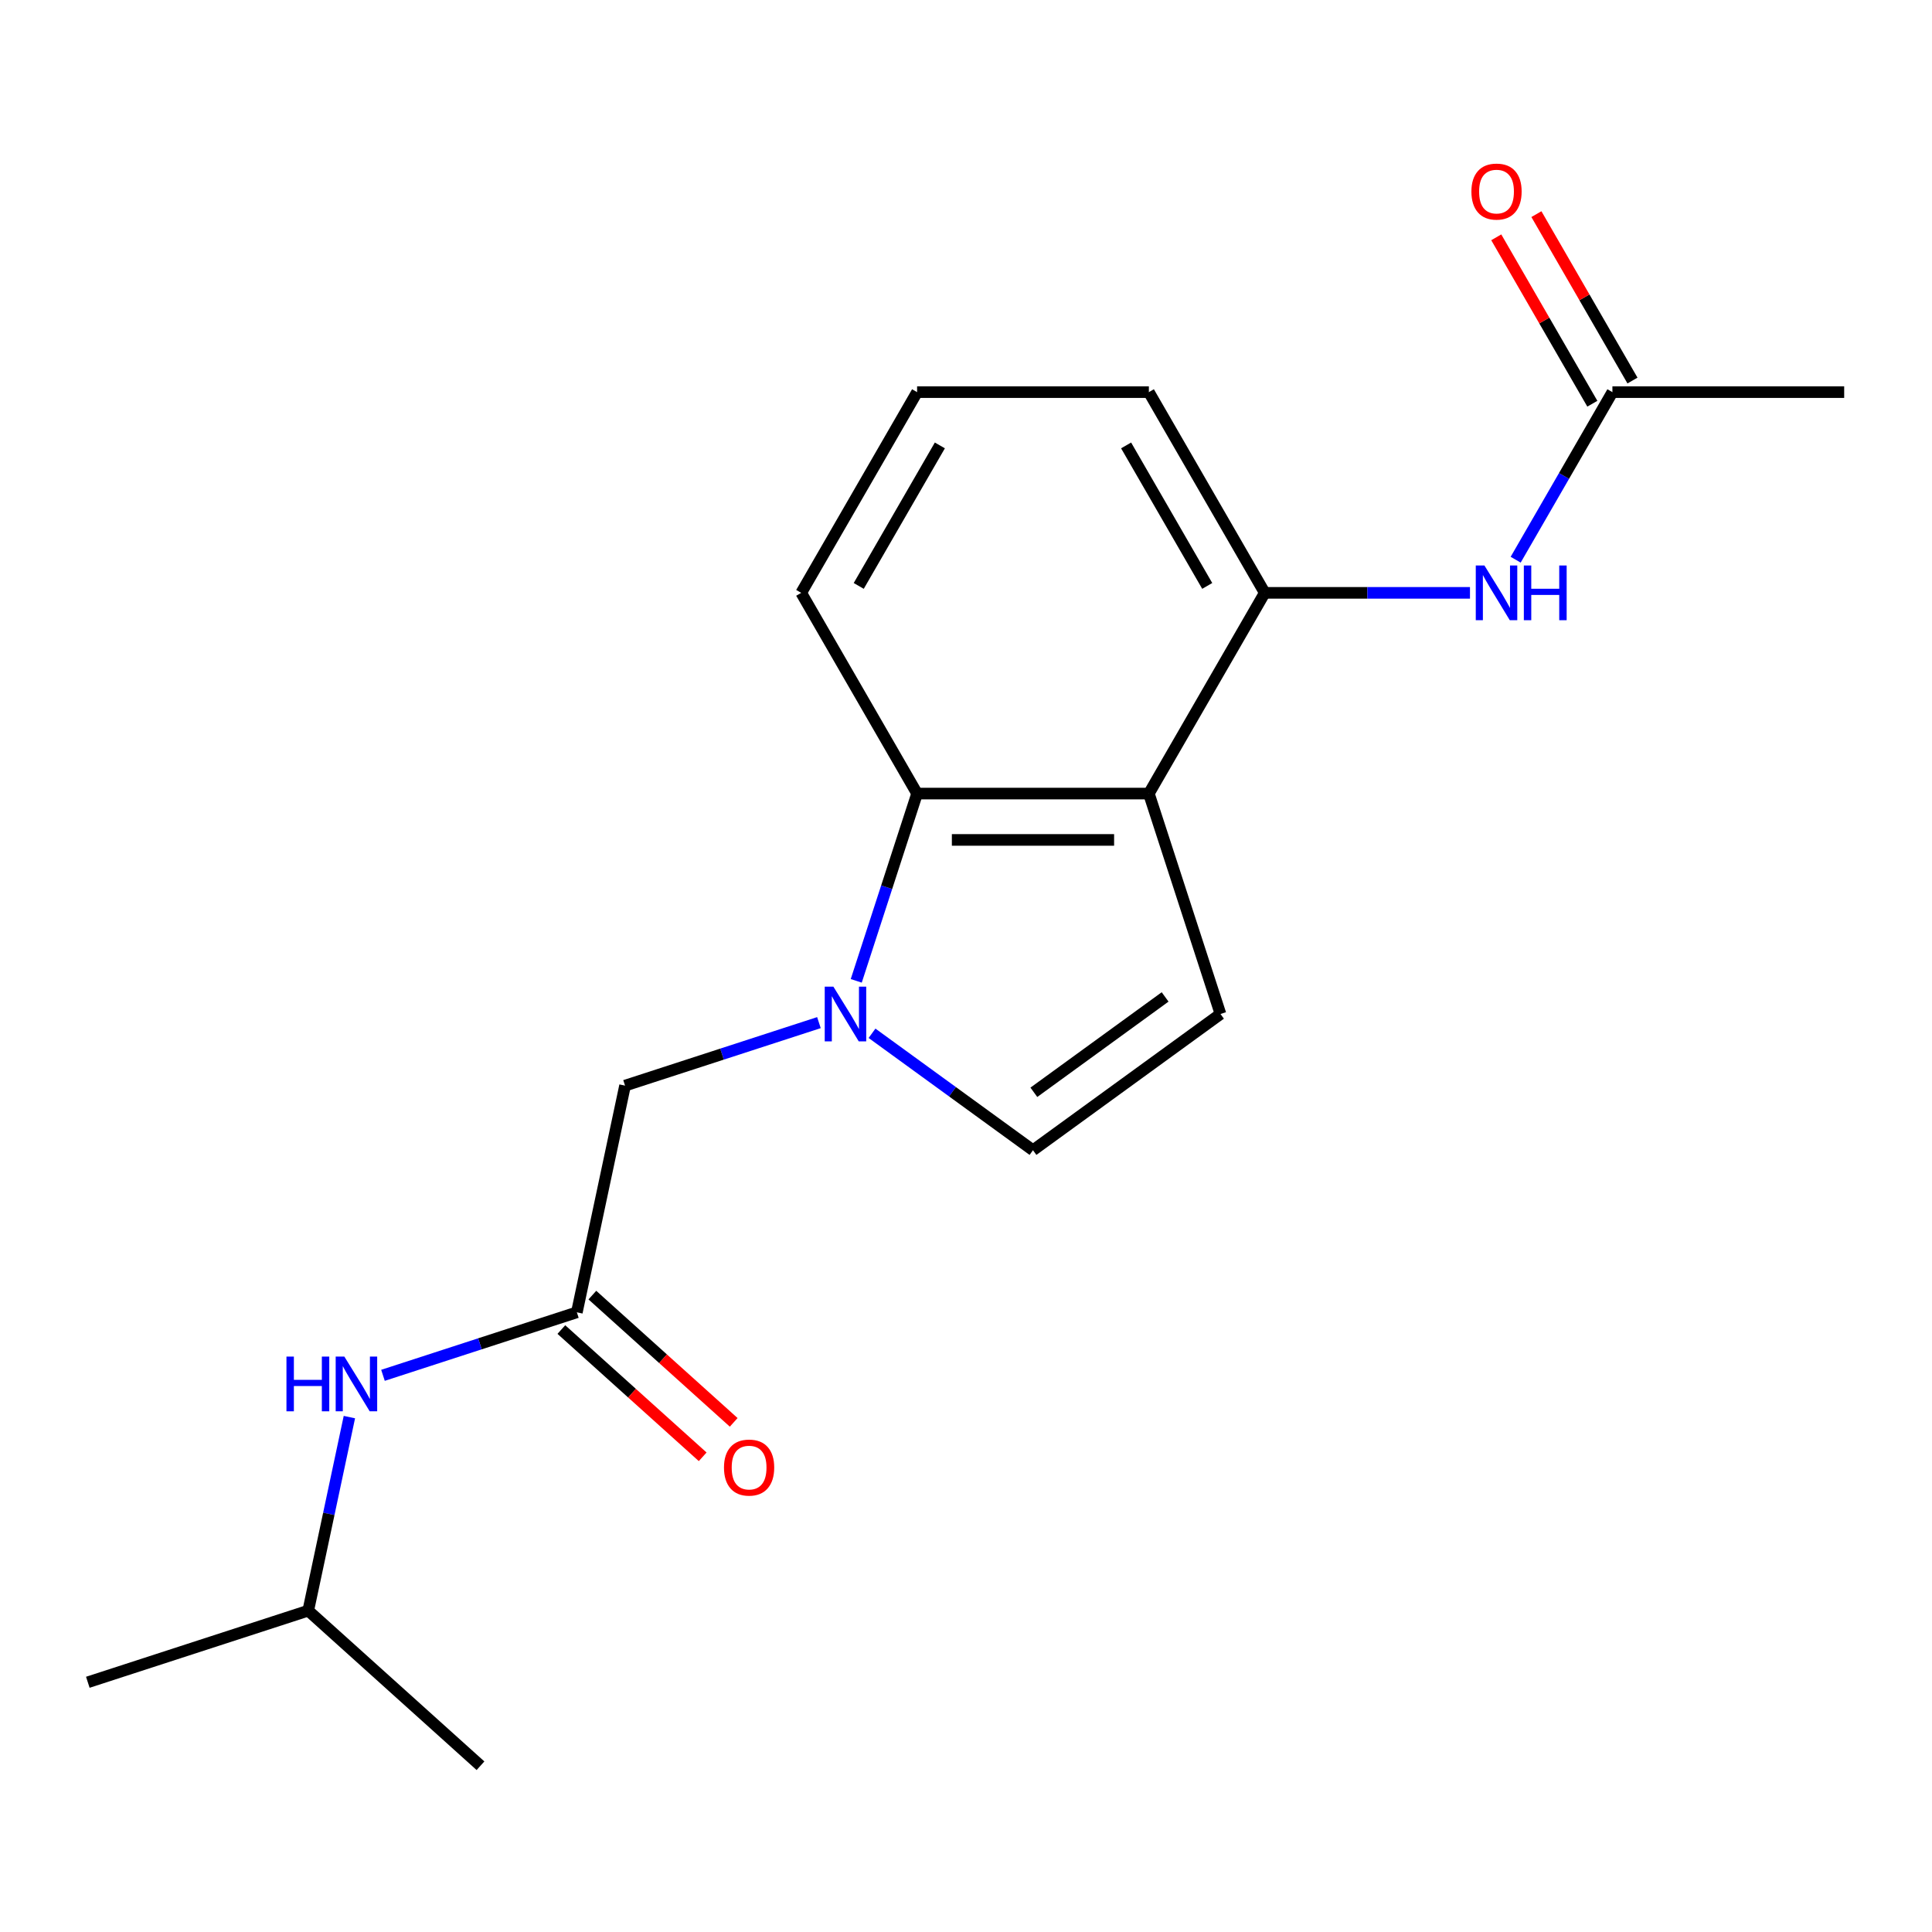 <?xml version='1.0' encoding='iso-8859-1'?>
<svg version='1.1' baseProfile='full'
              xmlns='http://www.w3.org/2000/svg'
                      xmlns:rdkit='http://www.rdkit.org/xml'
                      xmlns:xlink='http://www.w3.org/1999/xlink'
                  xml:space='preserve'
width='1000px' height='1000px' viewBox='0 0 1000 1000'>
<!-- END OF HEADER -->
<rect style='opacity:1.0;fill:#FFFFFF;stroke:none' width='1000' height='1000' x='0' y='0'> </rect>
<path class='bond-1' d='M 443.192,507.685 L 458.94,459.218' style='fill:none;fill-rule:evenodd;stroke:#0000FF;stroke-width:6px;stroke-linecap:butt;stroke-linejoin:miter;stroke-opacity:1' />
<path class='bond-1' d='M 458.94,459.218 L 474.688,410.751' style='fill:none;fill-rule:evenodd;stroke:#000000;stroke-width:6px;stroke-linecap:butt;stroke-linejoin:miter;stroke-opacity:1' />
<path class='bond-3' d='M 451.356,534.826 L 493.013,565.092' style='fill:none;fill-rule:evenodd;stroke:#0000FF;stroke-width:6px;stroke-linecap:butt;stroke-linejoin:miter;stroke-opacity:1' />
<path class='bond-3' d='M 493.013,565.092 L 534.67,595.357' style='fill:none;fill-rule:evenodd;stroke:#000000;stroke-width:6px;stroke-linecap:butt;stroke-linejoin:miter;stroke-opacity:1' />
<path class='bond-7' d='M 423.878,529.308 L 373.701,545.612' style='fill:none;fill-rule:evenodd;stroke:#0000FF;stroke-width:6px;stroke-linecap:butt;stroke-linejoin:miter;stroke-opacity:1' />
<path class='bond-7' d='M 373.701,545.612 L 323.524,561.915' style='fill:none;fill-rule:evenodd;stroke:#000000;stroke-width:6px;stroke-linecap:butt;stroke-linejoin:miter;stroke-opacity:1' />
<path class='bond-0' d='M 594.652,410.751 L 474.688,410.751' style='fill:none;fill-rule:evenodd;stroke:#000000;stroke-width:6px;stroke-linecap:butt;stroke-linejoin:miter;stroke-opacity:1' />
<path class='bond-0' d='M 576.658,434.744 L 492.683,434.744' style='fill:none;fill-rule:evenodd;stroke:#000000;stroke-width:6px;stroke-linecap:butt;stroke-linejoin:miter;stroke-opacity:1' />
<path class='bond-4' d='M 594.652,410.751 L 654.635,306.859' style='fill:none;fill-rule:evenodd;stroke:#000000;stroke-width:6px;stroke-linecap:butt;stroke-linejoin:miter;stroke-opacity:1' />
<path class='bond-19' d='M 594.652,410.751 L 631.723,524.844' style='fill:none;fill-rule:evenodd;stroke:#000000;stroke-width:6px;stroke-linecap:butt;stroke-linejoin:miter;stroke-opacity:1' />
<path class='bond-12' d='M 474.688,410.751 L 414.706,306.859' style='fill:none;fill-rule:evenodd;stroke:#000000;stroke-width:6px;stroke-linecap:butt;stroke-linejoin:miter;stroke-opacity:1' />
<path class='bond-2' d='M 631.723,524.844 L 534.67,595.357' style='fill:none;fill-rule:evenodd;stroke:#000000;stroke-width:6px;stroke-linecap:butt;stroke-linejoin:miter;stroke-opacity:1' />
<path class='bond-2' d='M 603.063,516.01 L 535.126,565.37' style='fill:none;fill-rule:evenodd;stroke:#000000;stroke-width:6px;stroke-linecap:butt;stroke-linejoin:miter;stroke-opacity:1' />
<path class='bond-6' d='M 654.635,306.859 L 707.747,306.859' style='fill:none;fill-rule:evenodd;stroke:#000000;stroke-width:6px;stroke-linecap:butt;stroke-linejoin:miter;stroke-opacity:1' />
<path class='bond-6' d='M 707.747,306.859 L 760.86,306.859' style='fill:none;fill-rule:evenodd;stroke:#0000FF;stroke-width:6px;stroke-linecap:butt;stroke-linejoin:miter;stroke-opacity:1' />
<path class='bond-20' d='M 654.635,306.859 L 594.652,202.967' style='fill:none;fill-rule:evenodd;stroke:#000000;stroke-width:6px;stroke-linecap:butt;stroke-linejoin:miter;stroke-opacity:1' />
<path class='bond-20' d='M 624.859,303.272 L 582.871,230.547' style='fill:none;fill-rule:evenodd;stroke:#000000;stroke-width:6px;stroke-linecap:butt;stroke-linejoin:miter;stroke-opacity:1' />
<path class='bond-5' d='M 298.582,679.258 L 323.524,561.915' style='fill:none;fill-rule:evenodd;stroke:#000000;stroke-width:6px;stroke-linecap:butt;stroke-linejoin:miter;stroke-opacity:1' />
<path class='bond-9' d='M 298.582,679.258 L 248.405,695.561' style='fill:none;fill-rule:evenodd;stroke:#000000;stroke-width:6px;stroke-linecap:butt;stroke-linejoin:miter;stroke-opacity:1' />
<path class='bond-9' d='M 248.405,695.561 L 198.229,711.865' style='fill:none;fill-rule:evenodd;stroke:#0000FF;stroke-width:6px;stroke-linecap:butt;stroke-linejoin:miter;stroke-opacity:1' />
<path class='bond-10' d='M 290.555,688.173 L 327.131,721.106' style='fill:none;fill-rule:evenodd;stroke:#000000;stroke-width:6px;stroke-linecap:butt;stroke-linejoin:miter;stroke-opacity:1' />
<path class='bond-10' d='M 327.131,721.106 L 363.707,754.039' style='fill:none;fill-rule:evenodd;stroke:#FF0000;stroke-width:6px;stroke-linecap:butt;stroke-linejoin:miter;stroke-opacity:1' />
<path class='bond-10' d='M 306.609,670.343 L 343.185,703.276' style='fill:none;fill-rule:evenodd;stroke:#000000;stroke-width:6px;stroke-linecap:butt;stroke-linejoin:miter;stroke-opacity:1' />
<path class='bond-10' d='M 343.185,703.276 L 379.761,736.209' style='fill:none;fill-rule:evenodd;stroke:#FF0000;stroke-width:6px;stroke-linecap:butt;stroke-linejoin:miter;stroke-opacity:1' />
<path class='bond-8' d='M 784.506,289.7 L 809.543,246.333' style='fill:none;fill-rule:evenodd;stroke:#0000FF;stroke-width:6px;stroke-linecap:butt;stroke-linejoin:miter;stroke-opacity:1' />
<path class='bond-8' d='M 809.543,246.333 L 834.581,202.967' style='fill:none;fill-rule:evenodd;stroke:#000000;stroke-width:6px;stroke-linecap:butt;stroke-linejoin:miter;stroke-opacity:1' />
<path class='bond-11' d='M 844.97,196.969 L 820.106,153.902' style='fill:none;fill-rule:evenodd;stroke:#000000;stroke-width:6px;stroke-linecap:butt;stroke-linejoin:miter;stroke-opacity:1' />
<path class='bond-11' d='M 820.106,153.902 L 795.241,110.836' style='fill:none;fill-rule:evenodd;stroke:#FF0000;stroke-width:6px;stroke-linecap:butt;stroke-linejoin:miter;stroke-opacity:1' />
<path class='bond-11' d='M 824.192,208.965 L 799.327,165.899' style='fill:none;fill-rule:evenodd;stroke:#000000;stroke-width:6px;stroke-linecap:butt;stroke-linejoin:miter;stroke-opacity:1' />
<path class='bond-11' d='M 799.327,165.899 L 774.463,122.832' style='fill:none;fill-rule:evenodd;stroke:#FF0000;stroke-width:6px;stroke-linecap:butt;stroke-linejoin:miter;stroke-opacity:1' />
<path class='bond-16' d='M 834.581,202.967 L 954.545,202.967' style='fill:none;fill-rule:evenodd;stroke:#000000;stroke-width:6px;stroke-linecap:butt;stroke-linejoin:miter;stroke-opacity:1' />
<path class='bond-14' d='M 180.842,733.488 L 170.195,783.58' style='fill:none;fill-rule:evenodd;stroke:#0000FF;stroke-width:6px;stroke-linecap:butt;stroke-linejoin:miter;stroke-opacity:1' />
<path class='bond-14' d='M 170.195,783.58 L 159.547,833.672' style='fill:none;fill-rule:evenodd;stroke:#000000;stroke-width:6px;stroke-linecap:butt;stroke-linejoin:miter;stroke-opacity:1' />
<path class='bond-15' d='M 414.706,306.859 L 474.688,202.967' style='fill:none;fill-rule:evenodd;stroke:#000000;stroke-width:6px;stroke-linecap:butt;stroke-linejoin:miter;stroke-opacity:1' />
<path class='bond-15' d='M 444.482,303.272 L 486.469,230.547' style='fill:none;fill-rule:evenodd;stroke:#000000;stroke-width:6px;stroke-linecap:butt;stroke-linejoin:miter;stroke-opacity:1' />
<path class='bond-13' d='M 594.652,202.967 L 474.688,202.967' style='fill:none;fill-rule:evenodd;stroke:#000000;stroke-width:6px;stroke-linecap:butt;stroke-linejoin:miter;stroke-opacity:1' />
<path class='bond-17' d='M 159.547,833.672 L 45.455,870.743' style='fill:none;fill-rule:evenodd;stroke:#000000;stroke-width:6px;stroke-linecap:butt;stroke-linejoin:miter;stroke-opacity:1' />
<path class='bond-18' d='M 159.547,833.672 L 248.698,913.944' style='fill:none;fill-rule:evenodd;stroke:#000000;stroke-width:6px;stroke-linecap:butt;stroke-linejoin:miter;stroke-opacity:1' />
<path  class='atom-0' d='M 431.357 510.684
L 440.637 525.684
Q 441.557 527.164, 443.037 529.844
Q 444.517 532.524, 444.597 532.684
L 444.597 510.684
L 448.357 510.684
L 448.357 539.004
L 444.477 539.004
L 434.517 522.604
Q 433.357 520.684, 432.117 518.484
Q 430.917 516.284, 430.557 515.604
L 430.557 539.004
L 426.877 539.004
L 426.877 510.684
L 431.357 510.684
' fill='#0000FF'/>
<path  class='atom-7' d='M 768.339 292.699
L 777.619 307.699
Q 778.539 309.179, 780.019 311.859
Q 781.499 314.539, 781.579 314.699
L 781.579 292.699
L 785.339 292.699
L 785.339 321.019
L 781.459 321.019
L 771.499 304.619
Q 770.339 302.699, 769.099 300.499
Q 767.899 298.299, 767.539 297.619
L 767.539 321.019
L 763.859 321.019
L 763.859 292.699
L 768.339 292.699
' fill='#0000FF'/>
<path  class='atom-7' d='M 788.739 292.699
L 792.579 292.699
L 792.579 304.739
L 807.059 304.739
L 807.059 292.699
L 810.899 292.699
L 810.899 321.019
L 807.059 321.019
L 807.059 307.939
L 792.579 307.939
L 792.579 321.019
L 788.739 321.019
L 788.739 292.699
' fill='#0000FF'/>
<path  class='atom-10' d='M 148.269 702.169
L 152.109 702.169
L 152.109 714.209
L 166.589 714.209
L 166.589 702.169
L 170.429 702.169
L 170.429 730.489
L 166.589 730.489
L 166.589 717.409
L 152.109 717.409
L 152.109 730.489
L 148.269 730.489
L 148.269 702.169
' fill='#0000FF'/>
<path  class='atom-10' d='M 178.229 702.169
L 187.509 717.169
Q 188.429 718.649, 189.909 721.329
Q 191.389 724.009, 191.469 724.169
L 191.469 702.169
L 195.229 702.169
L 195.229 730.489
L 191.349 730.489
L 181.389 714.089
Q 180.229 712.169, 178.989 709.969
Q 177.789 707.769, 177.429 707.089
L 177.429 730.489
L 173.749 730.489
L 173.749 702.169
L 178.229 702.169
' fill='#0000FF'/>
<path  class='atom-11' d='M 374.733 759.61
Q 374.733 752.81, 378.093 749.01
Q 381.453 745.21, 387.733 745.21
Q 394.013 745.21, 397.373 749.01
Q 400.733 752.81, 400.733 759.61
Q 400.733 766.49, 397.333 770.41
Q 393.933 774.29, 387.733 774.29
Q 381.493 774.29, 378.093 770.41
Q 374.733 766.53, 374.733 759.61
M 387.733 771.09
Q 392.053 771.09, 394.373 768.21
Q 396.733 765.29, 396.733 759.61
Q 396.733 754.05, 394.373 751.25
Q 392.053 748.41, 387.733 748.41
Q 383.413 748.41, 381.053 751.21
Q 378.733 754.01, 378.733 759.61
Q 378.733 765.33, 381.053 768.21
Q 383.413 771.09, 387.733 771.09
' fill='#FF0000'/>
<path  class='atom-12' d='M 761.599 99.155
Q 761.599 92.355, 764.959 88.555
Q 768.319 84.755, 774.599 84.755
Q 780.879 84.755, 784.239 88.555
Q 787.599 92.355, 787.599 99.155
Q 787.599 106.035, 784.199 109.955
Q 780.799 113.835, 774.599 113.835
Q 768.359 113.835, 764.959 109.955
Q 761.599 106.075, 761.599 99.155
M 774.599 110.635
Q 778.919 110.635, 781.239 107.755
Q 783.599 104.835, 783.599 99.155
Q 783.599 93.595, 781.239 90.795
Q 778.919 87.955, 774.599 87.955
Q 770.279 87.955, 767.919 90.755
Q 765.599 93.555, 765.599 99.155
Q 765.599 104.875, 767.919 107.755
Q 770.279 110.635, 774.599 110.635
' fill='#FF0000'/>
</svg>
